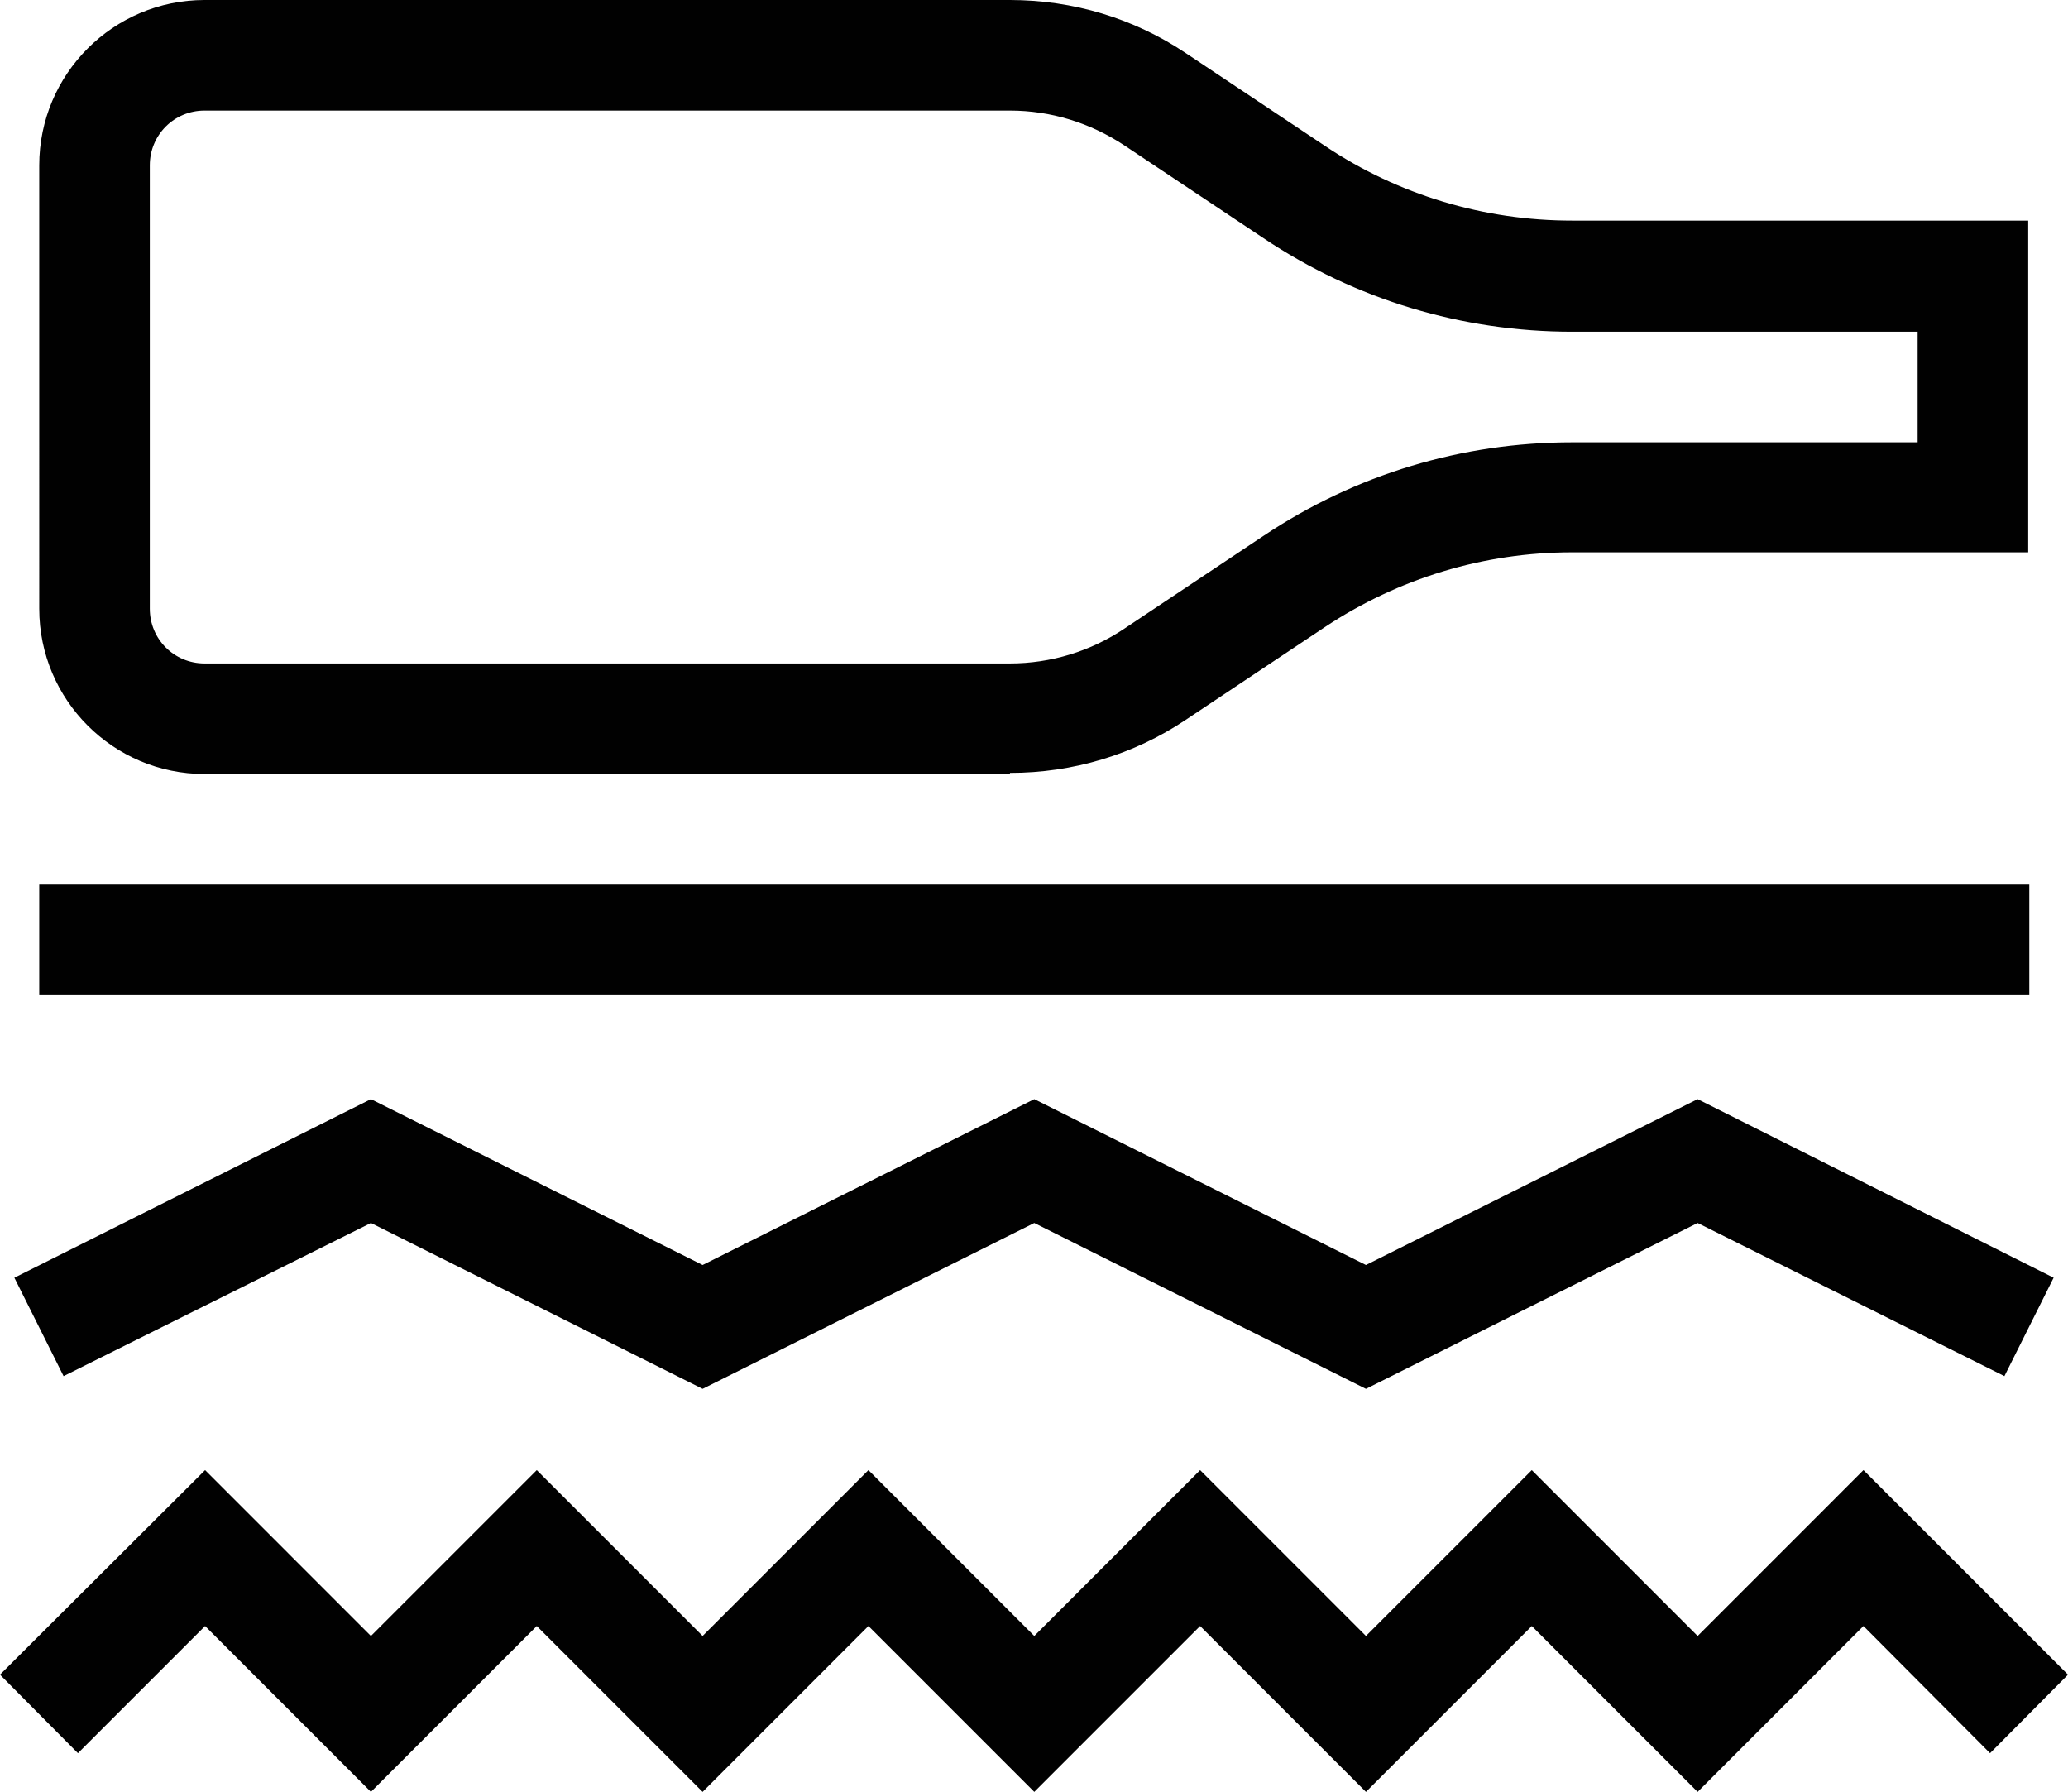 <?xml version="1.0" encoding="UTF-8"?>
<svg id="Livello_2" data-name="Livello 2" xmlns="http://www.w3.org/2000/svg" viewBox="0 0 37.41 32.41">
  <defs>
    <style>
      .cls-1 {
        fill: #010101;
        stroke-width: 0px;
      }
    </style>
  </defs>
  <g id="Livello_1-2" data-name="Livello 1">
    <g>
      <path class="cls-1" d="M18.27,14H3.7c-1.65,0-2.99-1.34-2.99-2.99V2.99C.71,1.34,2.05,0,3.7,0h14.57c1.14,0,2.24.33,3.18.96l2.52,1.68c1.33.89,2.88,1.35,4.47,1.35h8.25v6h-8.25c-1.6,0-3.14.47-4.47,1.35l-2.52,1.68c-.94.63-2.04.96-3.18.96ZM3.7,2c-.55,0-.99.44-.99.99v8.02c0,.55.44.99.99.99h14.57c.74,0,1.46-.22,2.07-.63l2.52-1.68c1.66-1.11,3.59-1.69,5.58-1.69h6.25v-2h-6.25c-1.99,0-3.92-.58-5.58-1.69l-2.52-1.68c-.62-.41-1.33-.63-2.07-.63H3.7Z"/>
      <rect class="cls-1" x=".71" y="16" width="36" height="2"/>
      <polygon class="cls-1" points="30.71 32.41 27.71 29.41 24.71 32.41 21.71 29.41 18.71 32.41 15.71 29.41 12.71 32.41 9.71 29.41 6.71 32.41 3.71 29.41 1.41 31.71 0 30.29 3.71 26.59 6.71 29.59 9.71 26.59 12.71 29.59 15.71 26.59 18.71 29.59 21.71 26.59 24.71 29.59 27.71 26.59 30.71 29.59 33.71 26.59 37.41 30.29 36 31.71 33.71 29.41 30.71 32.41"/>
      <polygon class="cls-1" points="24.71 25.12 18.71 22.12 12.71 25.12 6.71 22.12 1.15 24.89 .26 23.11 6.71 19.88 12.71 22.88 18.71 19.88 24.71 22.88 30.71 19.88 37.15 23.11 36.26 24.89 30.71 22.12 24.71 25.12"/>
    </g>
  </g>
</svg>